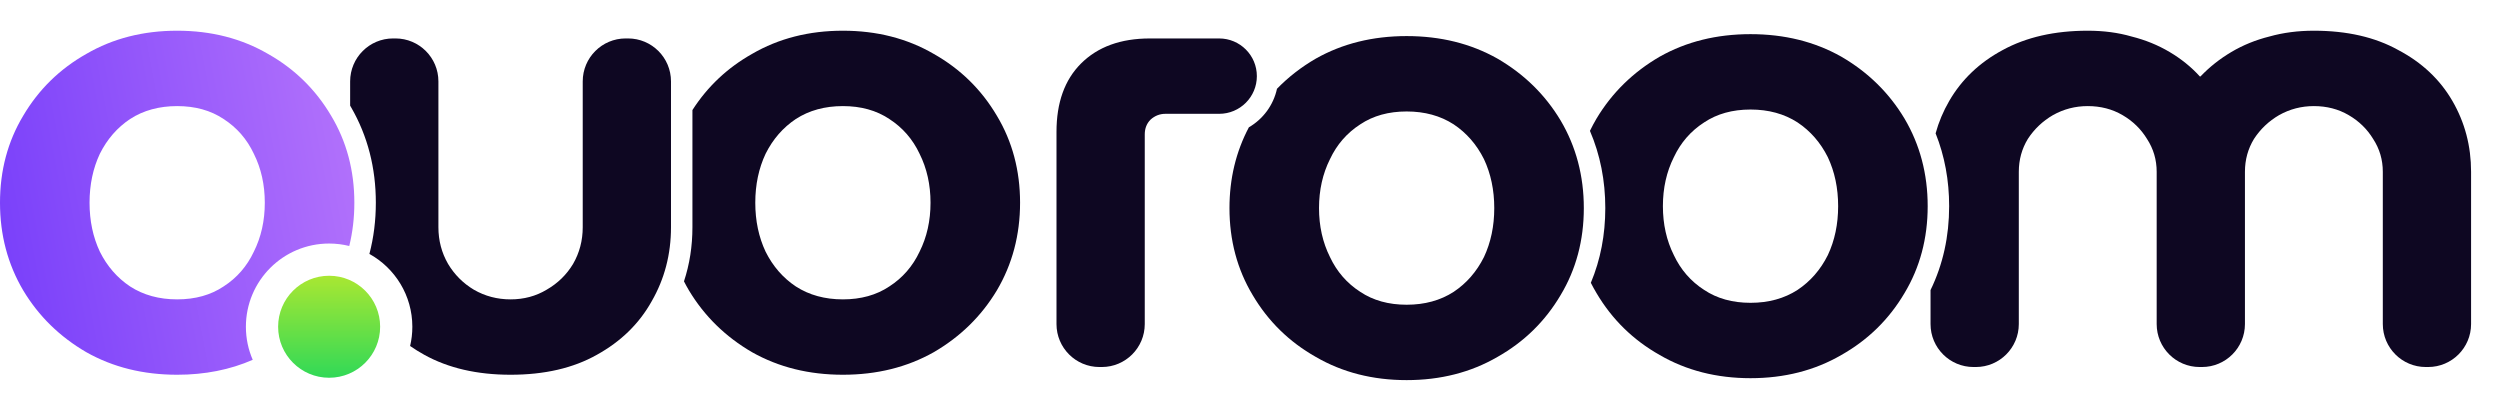 <svg width="176" height="28" viewBox="0 0 176 28" fill="none" xmlns="http://www.w3.org/2000/svg">
<path fill-rule="evenodd" clip-rule="evenodd" d="M59.34 2.162C61.729 2.162 63.861 2.706 65.736 3.795C67.61 4.853 69.092 6.305 70.18 8.149C71.269 9.963 71.813 12.004 71.813 14.272C71.813 16.54 71.269 18.596 70.18 20.441C69.092 22.255 67.61 23.706 65.736 24.795C63.861 25.853 61.729 26.382 59.34 26.382C56.952 26.382 54.82 25.853 52.945 24.795C51.071 23.706 49.589 22.255 48.5 20.441C48.377 20.232 48.261 20.021 48.152 19.807C48.55 18.601 48.747 17.328 48.747 15.996V7.748C49.809 6.093 51.209 4.775 52.945 3.795C54.82 2.706 56.952 2.162 59.34 2.162ZM59.34 7.469C58.07 7.469 56.967 7.771 56.029 8.376C55.122 8.981 54.412 9.797 53.898 10.825C53.414 11.853 53.172 13.002 53.172 14.272C53.172 15.542 53.414 16.691 53.898 17.719C54.412 18.747 55.122 19.564 56.029 20.168C56.967 20.773 58.07 21.076 59.34 21.076C60.61 21.076 61.699 20.773 62.606 20.168C63.543 19.564 64.254 18.747 64.738 17.719C65.252 16.691 65.509 15.542 65.509 14.272C65.509 13.002 65.252 11.853 64.738 10.825C64.254 9.797 63.543 8.981 62.606 8.376C61.699 7.771 60.61 7.469 59.34 7.469Z" fill="#0E0722"/>
<path d="M26.762 23.003C26.762 24.986 25.154 26.594 23.171 26.594C21.188 26.594 19.58 24.986 19.58 23.003C19.58 21.02 21.188 19.413 23.171 19.413C25.154 19.413 26.762 21.02 26.762 23.003Z" fill="url(#paint0_linear_60_434)"/>
<path fill-rule="evenodd" clip-rule="evenodd" d="M12.473 2.162C14.862 2.162 16.993 2.706 18.868 3.795C20.743 4.853 22.224 6.305 23.313 8.149C24.401 9.963 24.946 12.004 24.946 14.272C24.946 15.334 24.826 16.349 24.588 17.318C24.134 17.205 23.659 17.145 23.169 17.145C19.934 17.145 17.311 19.768 17.311 23.003C17.311 23.831 17.483 24.618 17.792 25.331C16.189 26.032 14.416 26.382 12.473 26.382C10.084 26.382 7.952 25.853 6.078 24.795C4.203 23.706 2.721 22.255 1.633 20.441C0.544 18.596 2.5377e-06 16.54 0 14.272C0 12.004 0.544 9.963 1.633 8.149C2.721 6.305 4.203 4.853 6.078 3.795C7.952 2.706 10.084 2.162 12.473 2.162ZM12.473 7.469C11.203 7.469 10.099 7.771 9.162 8.376C8.255 8.981 7.544 9.797 7.03 10.825C6.546 11.853 6.304 13.002 6.304 14.272C6.304 15.542 6.546 16.691 7.03 17.719C7.544 18.747 8.255 19.564 9.162 20.168C10.099 20.773 11.203 21.076 12.473 21.076C13.743 21.076 14.831 20.773 15.738 20.168C16.676 19.564 17.387 18.747 17.87 17.719C18.384 16.691 18.642 15.542 18.642 14.272C18.642 13.002 18.384 11.853 17.87 10.825C17.387 9.797 16.676 8.981 15.738 8.376C14.831 7.771 13.743 7.469 12.473 7.469Z" fill="url(#paint1_linear_60_434)"/>
<path d="M27.841 2.706C29.511 2.706 30.864 4.06 30.864 5.73V15.996C30.864 16.933 31.091 17.795 31.545 18.581C31.998 19.337 32.603 19.942 33.359 20.395C34.145 20.849 35.007 21.076 35.944 21.076C36.881 21.076 37.728 20.849 38.484 20.395C39.27 19.942 39.89 19.337 40.344 18.581C40.797 17.795 41.024 16.933 41.024 15.996V5.73C41.024 4.06 42.378 2.706 44.048 2.706H44.214C45.884 2.706 47.238 4.06 47.238 5.73V15.996C47.238 17.901 46.784 19.64 45.877 21.212C45 22.784 43.715 24.039 42.022 24.976C40.359 25.914 38.333 26.382 35.944 26.382C33.586 26.382 31.559 25.914 29.866 24.976C29.518 24.784 29.187 24.577 28.872 24.358C28.975 23.923 29.029 23.47 29.029 23.003C29.029 20.797 27.809 18.875 26.006 17.876C26.308 16.726 26.459 15.524 26.459 14.272C26.459 11.83 25.888 9.582 24.725 7.566L24.65 7.438V5.73C24.651 4.06 26.004 2.706 27.674 2.706H27.841Z" fill="#0E0722"/>
<path d="M162.897 2.162C165.225 2.162 167.206 2.615 168.839 3.523C170.502 4.399 171.772 5.594 172.649 7.106C173.526 8.618 173.964 10.281 173.964 12.095V22.814C173.964 24.484 172.61 25.838 170.94 25.838H170.774C169.104 25.838 167.75 24.484 167.75 22.814V12.095C167.75 11.248 167.523 10.477 167.07 9.782C166.647 9.086 166.072 8.527 165.346 8.104C164.621 7.68 163.804 7.469 162.897 7.469C162.02 7.469 161.204 7.68 160.448 8.104C159.722 8.527 159.133 9.086 158.679 9.782C158.256 10.477 158.044 11.248 158.044 12.095V22.814C158.044 24.484 156.69 25.838 155.02 25.838H154.854C153.184 25.838 151.83 24.484 151.83 22.814V12.095C151.83 11.248 151.603 10.477 151.15 9.782C150.727 9.086 150.152 8.527 149.427 8.104C148.701 7.68 147.884 7.469 146.977 7.469C146.1 7.469 145.284 7.68 144.528 8.104C143.802 8.527 143.213 9.086 142.759 9.782C142.336 10.477 142.124 11.248 142.124 12.095V22.814C142.124 24.484 140.77 25.838 139.1 25.838H138.934C137.264 25.838 135.91 24.484 135.91 22.814V20.421C136.788 18.616 137.22 16.639 137.22 14.514C137.22 12.698 136.905 10.985 136.267 9.387C136.486 8.592 136.805 7.831 137.226 7.106C138.103 5.594 139.357 4.399 140.99 3.523C142.653 2.615 144.649 2.162 146.977 2.162C148.096 2.162 149.124 2.298 150.061 2.57C151.029 2.812 151.921 3.175 152.737 3.659C153.554 4.142 154.264 4.717 154.869 5.382H154.914C155.549 4.717 156.275 4.142 157.091 3.659C157.908 3.175 158.8 2.812 159.768 2.57C160.735 2.298 161.778 2.162 162.897 2.162Z" fill="#0E0722"/>
<path fill-rule="evenodd" clip-rule="evenodd" d="M123.236 2.404C125.625 2.404 127.757 2.933 129.632 3.991C131.506 5.08 132.988 6.531 134.076 8.346C135.165 10.19 135.709 12.246 135.709 14.514C135.709 16.782 135.165 18.823 134.076 20.637C132.988 22.481 131.506 23.933 129.632 24.991C127.757 26.08 125.625 26.624 123.236 26.624C120.848 26.624 118.716 26.08 116.841 24.991C114.966 23.933 113.485 22.481 112.396 20.637C112.253 20.399 112.12 20.156 111.995 19.91C112.677 18.282 113.013 16.524 113.013 14.65C113.013 12.716 112.655 10.899 111.932 9.213C112.074 8.919 112.229 8.63 112.396 8.346C113.485 6.531 114.966 5.08 116.841 3.991C118.716 2.933 120.848 2.404 123.236 2.404ZM123.236 7.711C121.966 7.711 120.878 8.013 119.971 8.618C119.033 9.222 118.323 10.039 117.839 11.067C117.325 12.095 117.068 13.244 117.068 14.514C117.068 15.784 117.325 16.933 117.839 17.961C118.323 18.989 119.033 19.805 119.971 20.41C120.878 21.015 121.966 21.318 123.236 21.318C124.506 21.318 125.61 21.015 126.547 20.41C127.454 19.805 128.165 18.989 128.679 17.961C129.163 16.933 129.405 15.784 129.405 14.514C129.405 13.244 129.163 12.095 128.679 11.067C128.165 10.039 127.454 9.222 126.547 8.618C125.61 8.013 124.506 7.711 123.236 7.711Z" fill="#0E0722"/>
<path d="M77.401 25.838C75.731 25.838 74.377 24.484 74.377 22.814V9.283C74.377 7.227 74.951 5.624 76.1 4.475C77.28 3.296 78.897 2.707 80.954 2.707H85.829C87.295 2.707 88.483 3.894 88.483 5.36C88.483 6.825 87.295 8.013 85.829 8.013H82.042C81.649 8.013 81.301 8.149 80.999 8.421C80.727 8.694 80.591 9.041 80.591 9.465V22.814C80.591 24.484 79.237 25.838 77.567 25.838H77.401Z" fill="#0E0722"/>
<path fill-rule="evenodd" clip-rule="evenodd" d="M99.028 2.54C101.417 2.54 103.548 3.069 105.423 4.127C107.298 5.216 108.78 6.667 109.868 8.482C110.957 10.326 111.501 12.383 111.501 14.65C111.501 16.918 110.957 18.959 109.868 20.774C108.78 22.618 107.297 24.069 105.423 25.127C103.548 26.215 101.417 26.76 99.028 26.76C96.64 26.76 94.507 26.216 92.633 25.127C90.758 24.069 89.276 22.618 88.188 20.774C87.099 18.959 86.555 16.918 86.555 14.65C86.555 12.577 87.011 10.681 87.921 8.962C88.916 8.384 89.648 7.407 89.9 6.249C90.693 5.433 91.603 4.725 92.633 4.127C94.507 3.069 96.64 2.54 99.028 2.54ZM99.028 7.847C97.758 7.847 96.67 8.149 95.763 8.754C94.825 9.359 94.115 10.175 93.631 11.203C93.117 12.231 92.859 13.381 92.859 14.65C92.859 15.92 93.117 17.069 93.631 18.097C94.115 19.125 94.825 19.941 95.763 20.546C96.67 21.151 97.758 21.453 99.028 21.453C100.298 21.453 101.402 21.151 102.339 20.546C103.246 19.941 103.957 19.125 104.471 18.097C104.954 17.069 105.196 15.92 105.196 14.65C105.196 13.381 104.954 12.231 104.471 11.203C103.957 10.175 103.246 9.359 102.339 8.754C101.402 8.149 100.298 7.847 99.028 7.847Z" fill="#0E0722"/>
<defs>
<linearGradient id="paint0_linear_60_434" x1="32.399" y1="19.413" x2="32.399" y2="26.594" gradientUnits="userSpaceOnUse">
<stop stop-color="#A9E732"/>
<stop offset="1" stop-color="#31D957"/>
</linearGradient>
<linearGradient id="paint1_linear_60_434" x1="24.946" y1="2.162" x2="-3.57" y2="7.576" gradientUnits="userSpaceOnUse">
<stop stop-color="#B574FB"/>
<stop offset="1" stop-color="#763DFA"/>
</linearGradient>
</defs>
</svg>
